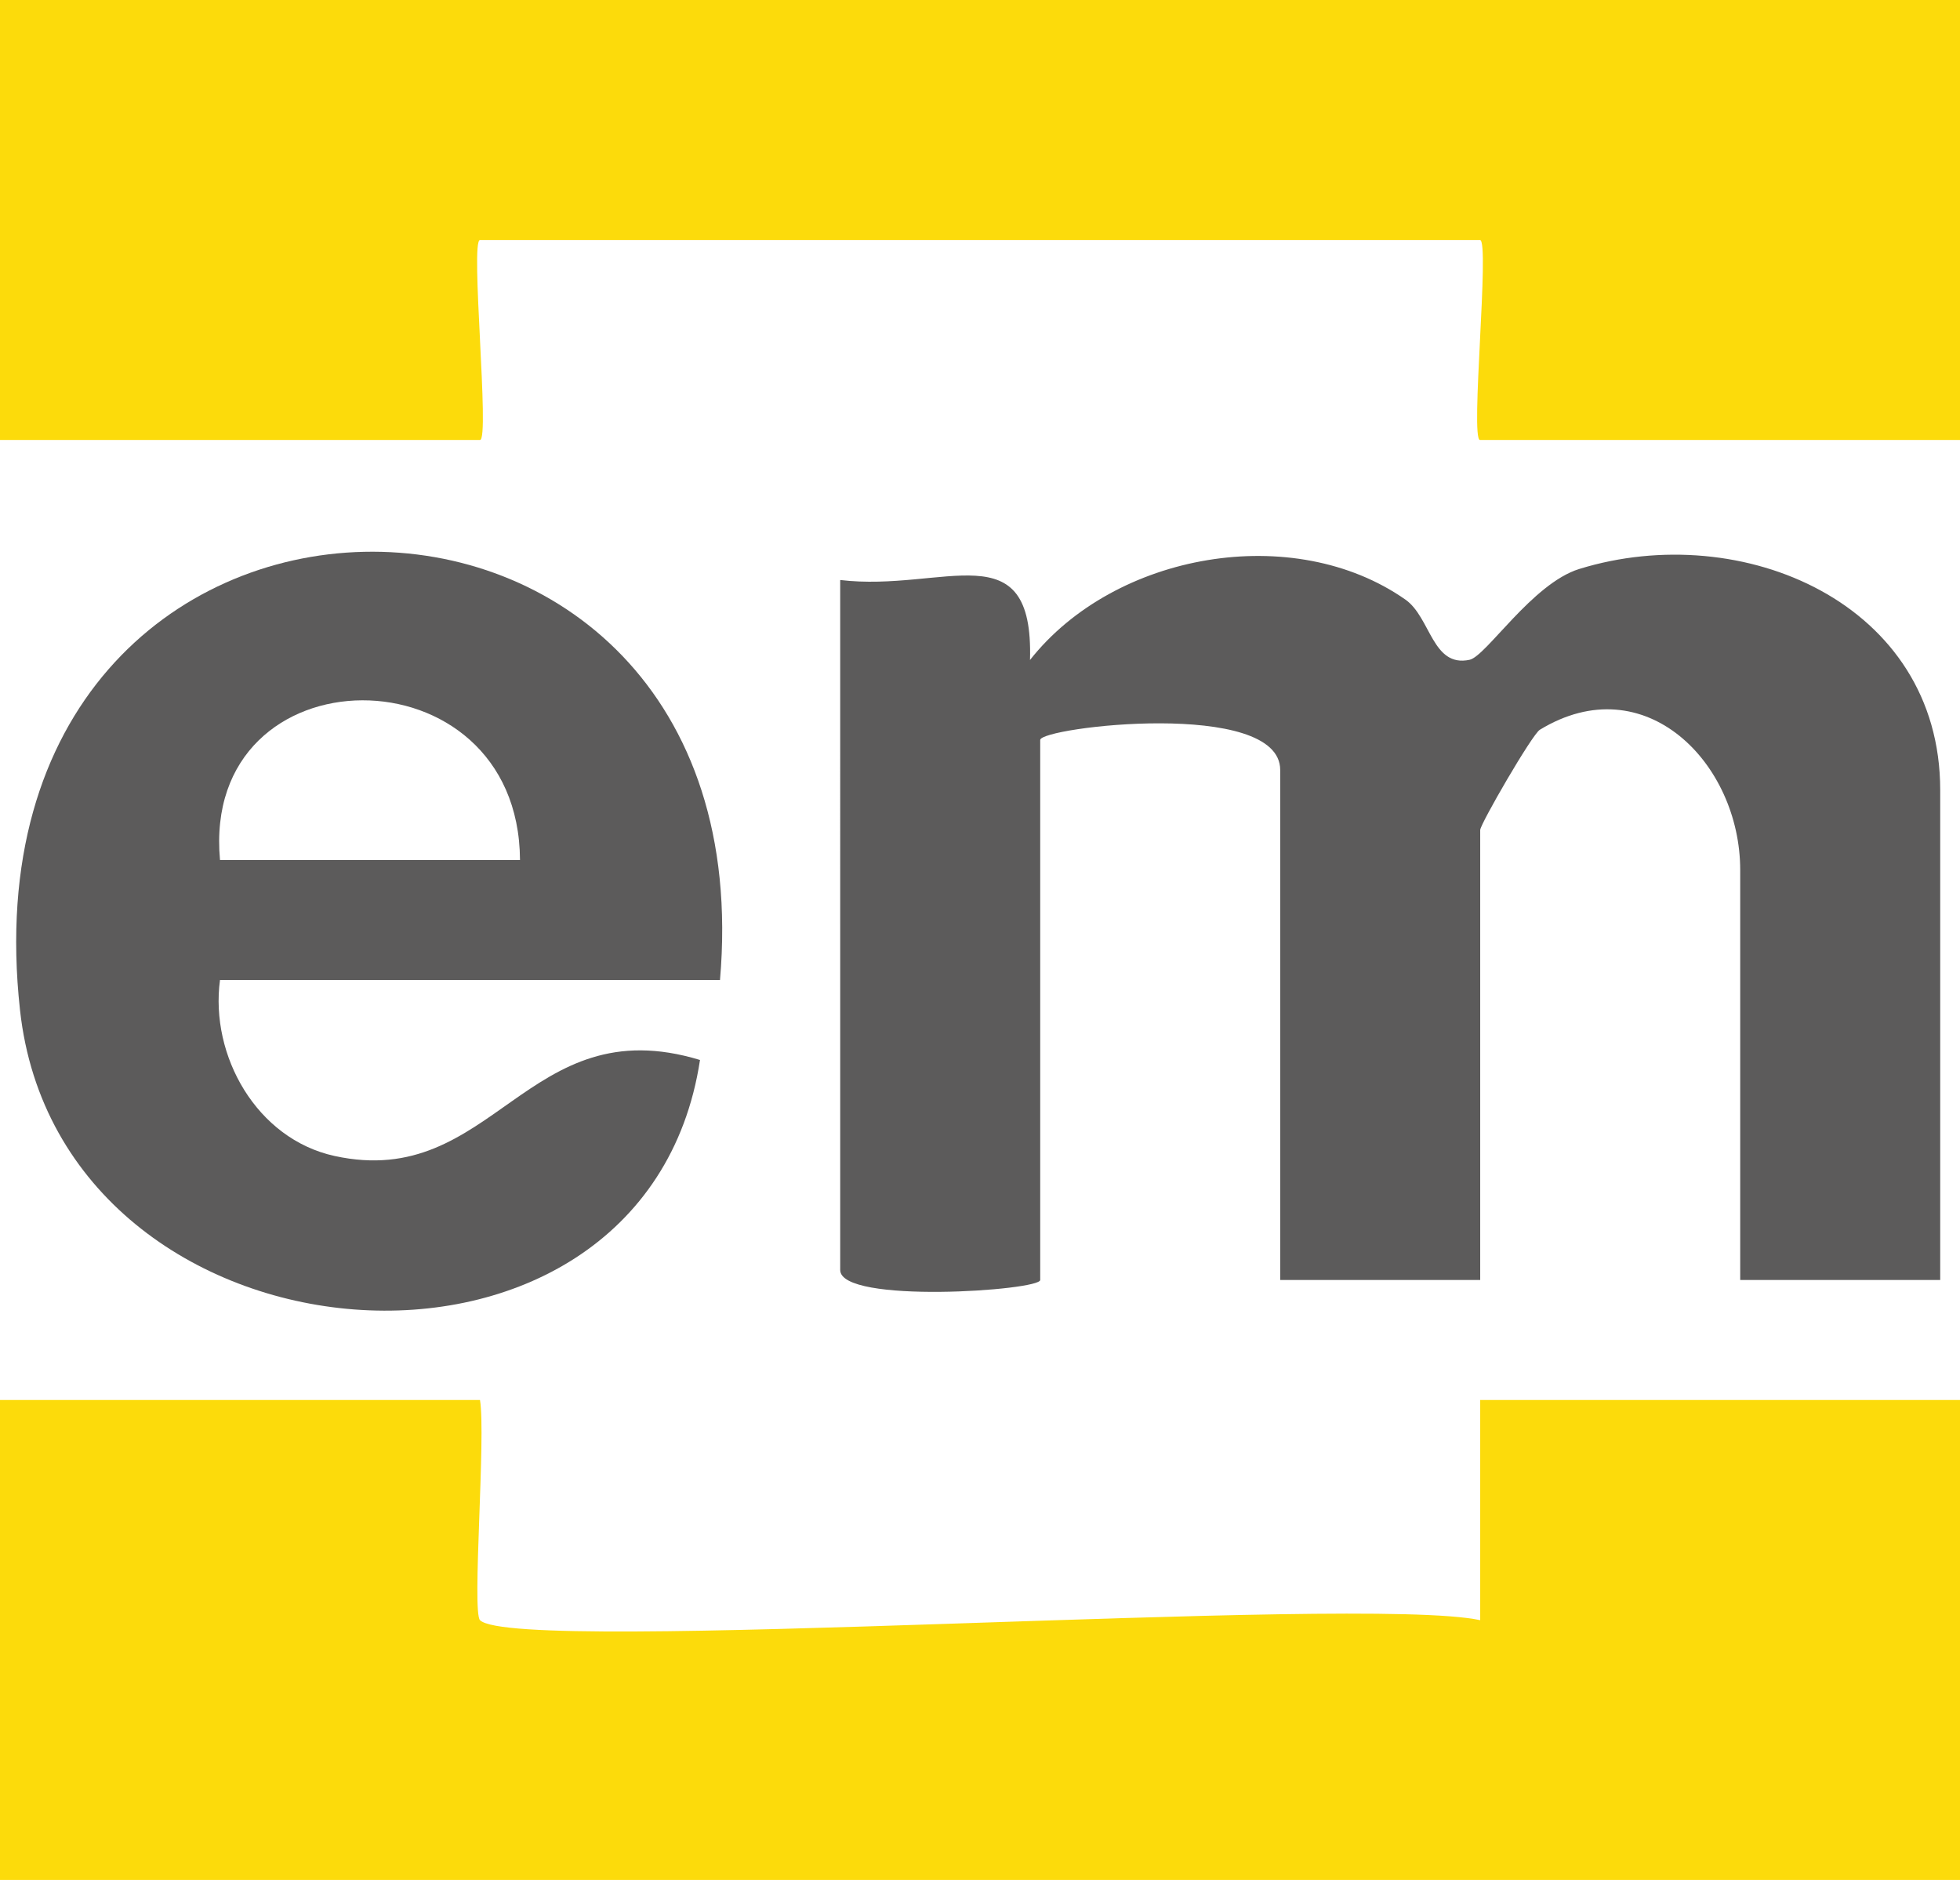 <?xml version="1.0" encoding="UTF-8"?>
<svg id="Layer_2" data-name="Layer 2" xmlns="http://www.w3.org/2000/svg" viewBox="0 0 98 94">
  <defs>
    <style>
      .cls-1 {
        fill: #fcdb0b;
      }

      .cls-2 {
        fill: #5c5b5b;
      }
    </style>
  </defs>
  <g id="Layer_1-2" data-name="Layer 1">
    <g>
      <path class="cls-1" d="M24,70c.3,1.8-.41,10.6,0,11.01,1.76,1.77,44.04-1.29,50.01,0v-11.01s23.99,0,23.99,0v24H0v-24h24Z"/>
      <path class="cls-1" d="M98,0v22h-24c-.5,0,.5-10,0-10H24c-.5,0,.5,10,0,10H0V0h98Z"/>
      <path class="cls-2" d="M42,29c5.21.62,9.69-2.52,9.5,4,4.24-5.38,13.19-6.93,18.77-3.02,1.27.89,1.34,3.41,3.21,3.01.83-.18,3.13-3.81,5.48-4.54,8.15-2.52,18.05,1.72,18.05,11.05v24.5h-10v-20.5c0-5.33-4.76-10.22-10.02-7.01-.39.24-2.98,4.72-2.98,5.01v22.5h-10v-25.5c0-3.58-12-2.14-12-1.5v27c0,.53-10,1.22-10-.5V29Z"/>
      <path class="cls-2" d="M36,49H11c-.51,3.78,1.83,7.95,5.73,8.8,7.96,1.74,9.59-7.44,18.27-4.8-2.77,18.21-31.99,15.89-34-2.5-3.31-30.19,37.5-30.4,35-1.5ZM26,43c-.06-10.7-15.97-10.59-15,0h15Z"/>
    </g>
  </g>
</svg>
